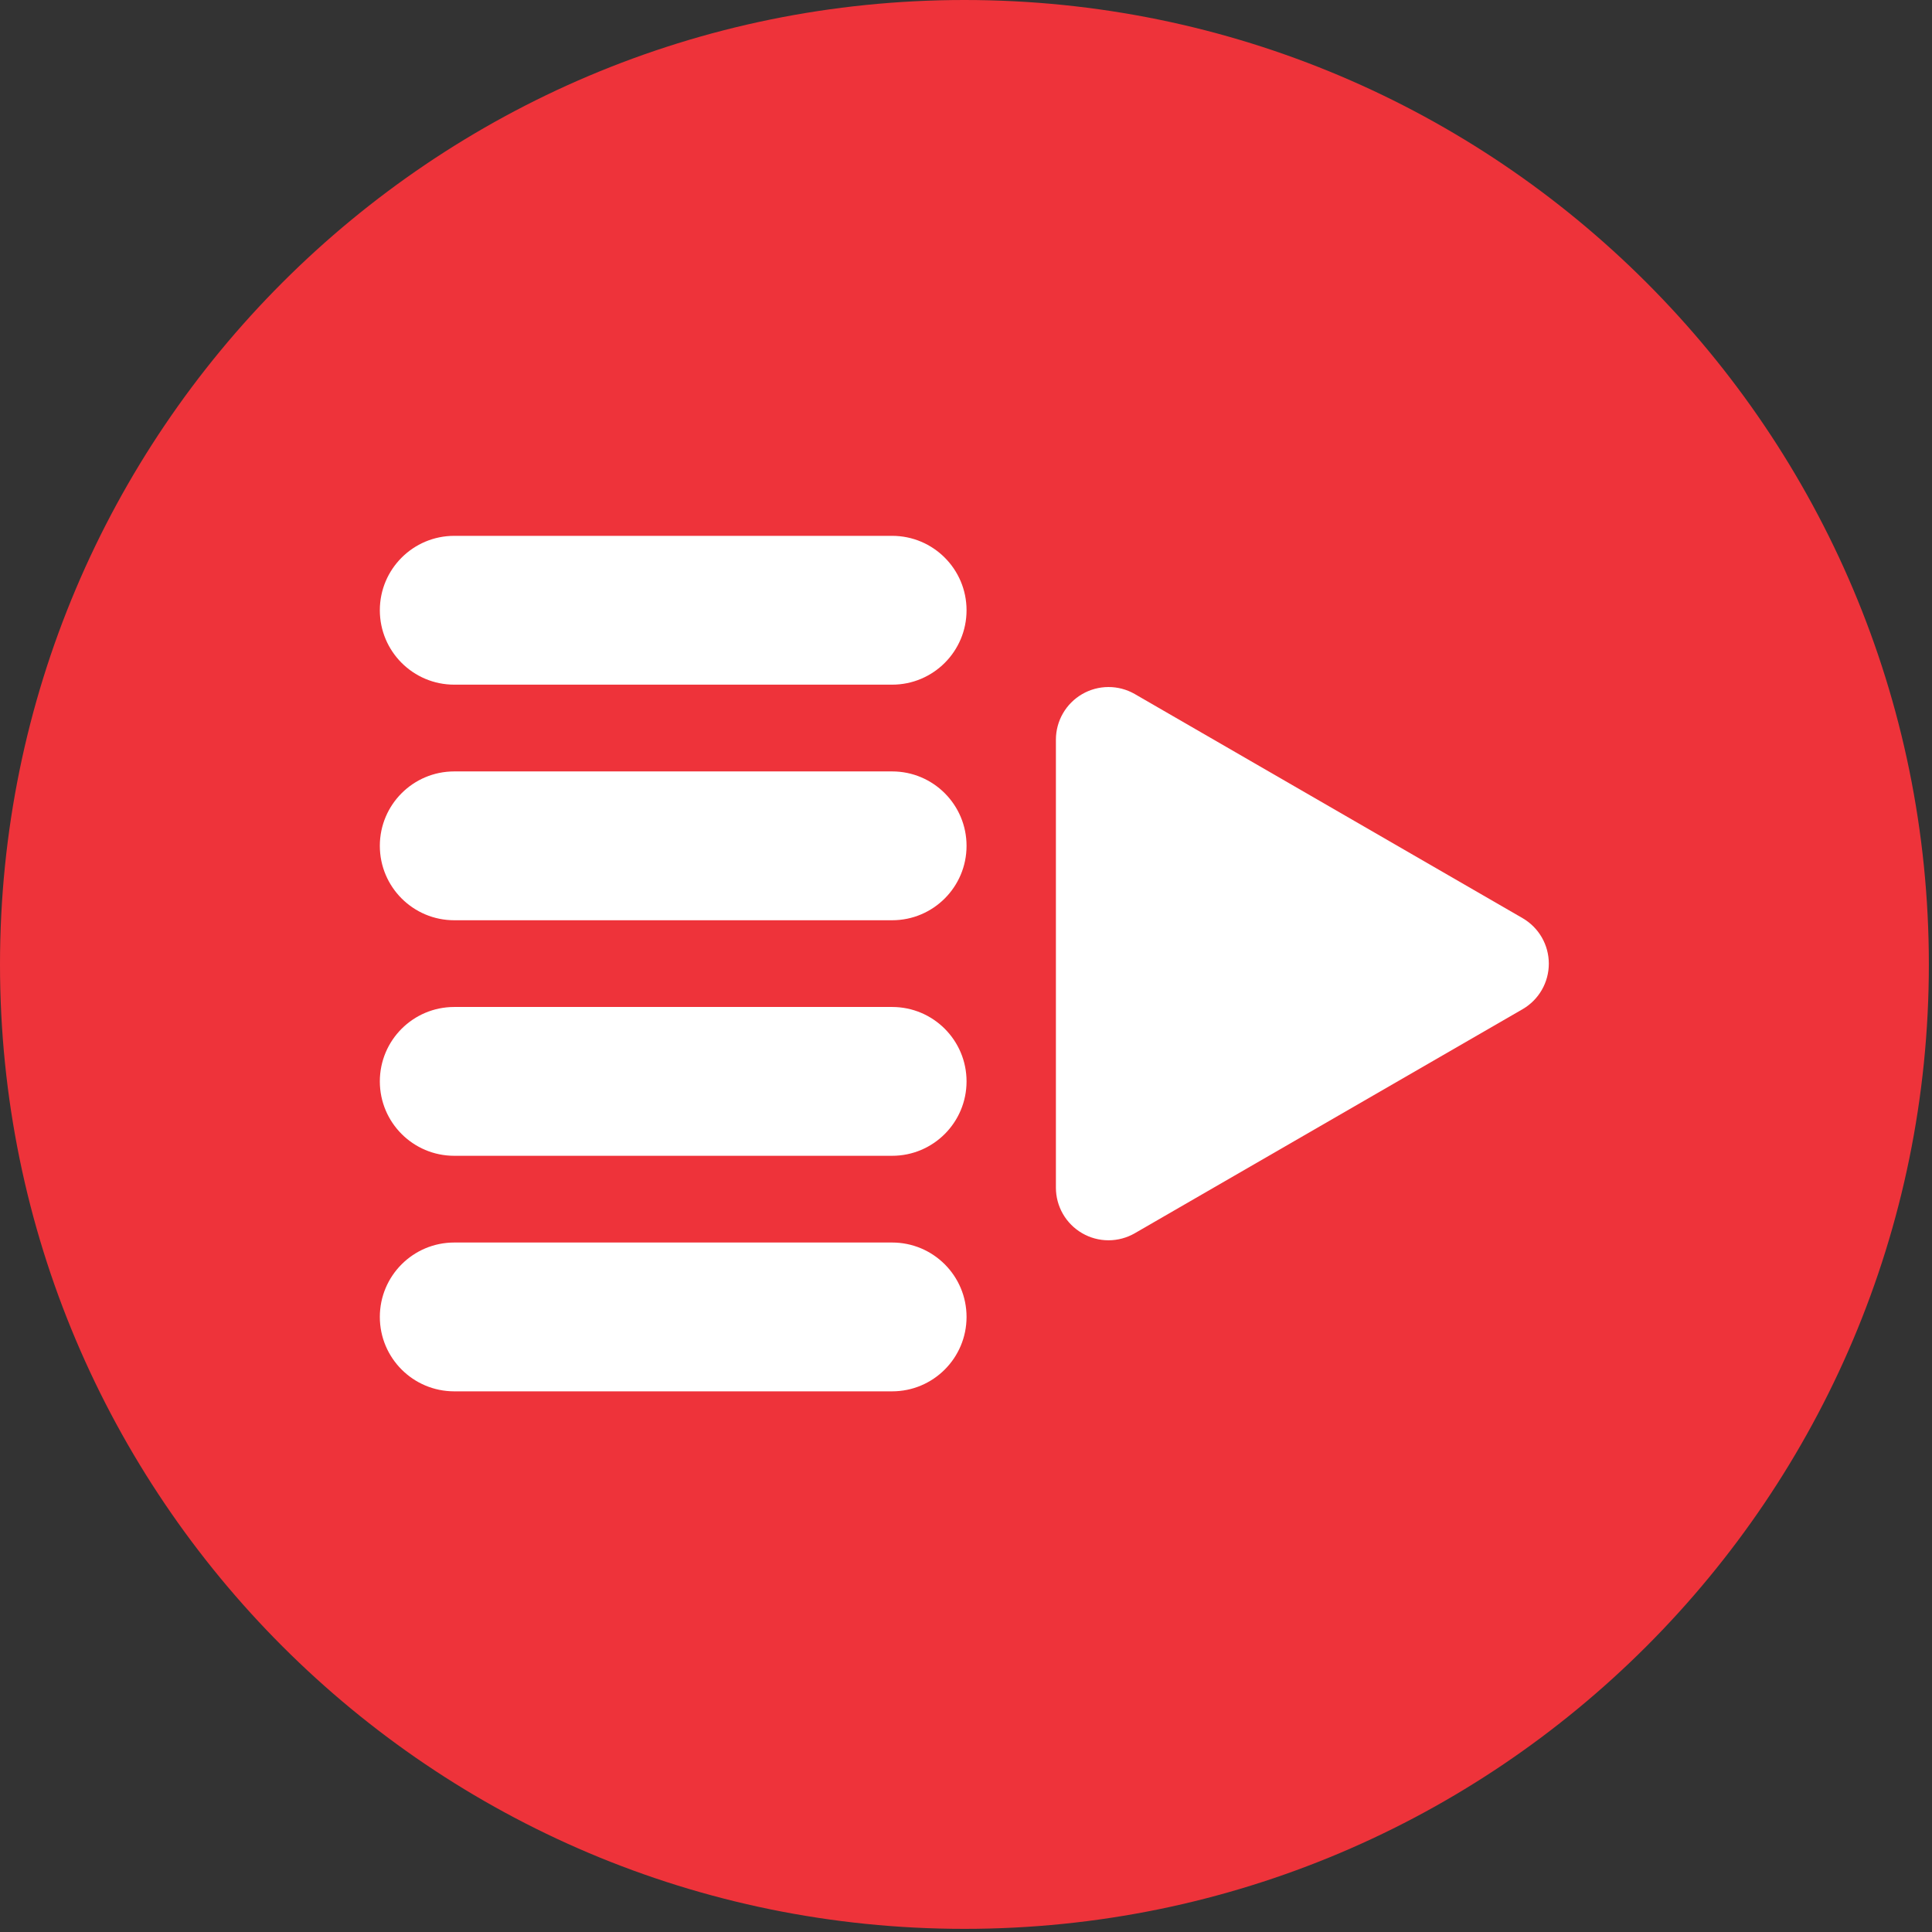 <?xml version="1.0" encoding="UTF-8" standalone="no"?>
<svg
   width="512"
   height="512"
   viewBox="0 0 512 512"
   version="1.1"
   id="svg15"
   sodipodi:docname="660d1439e48da7198f6da9c58eec8ab6.svg"
   xmlns:inkscape="http://www.inkscape.org/namespaces/inkscape"
   xmlns:sodipodi="http://sodipodi.sourceforge.net/DTD/sodipodi-0.dtd"
   xmlns="http://www.w3.org/2000/svg"
   xmlns:svg="http://www.w3.org/2000/svg">
  <rect x="0" y="0" width="512" height="512" fill="#333333" stroke="none"/>
  <defs
     id="defs19" />
  <sodipodi:namedview
     id="namedview17"
     pagecolor="#ffffff"
     bordercolor="#666666"
     borderopacity="1.0"
     inkscape:pageshadow="2"
     inkscape:pageopacity="0.0"
     inkscape:pagecheckerboard="0" />
  <g
     id="surface1">
    <path
       style="fill:#ee333a;fill-opacity:1;fill-rule:nonzero;stroke:none"
       d="m 255.582,511.168 c 141.16,0 255.586,-114.426 255.586,-255.586 C 511.168,114.43 396.742,0 255.582,0 114.43,0 0,114.43 0,255.582 0,396.742 114.43,511.168 255.582,511.168 Z m 0,0"
       id="path2" />
    <path
       style="fill:#ffffff;fill-opacity:1;fill-rule:nonzero;stroke:none"
       d="M 236.426,142.004 H 120.379 c -10.891,0 -19.719,8.828 -19.719,19.719 0,10.891 8.828,19.719 19.719,19.719 h 116.047 c 10.891,0 19.719,-8.828 19.719,-19.719 0,-10.891 -8.828,-19.719 -19.719,-19.719 z m 0,0"
       id="path4" />
    <path
       style="fill:#ffffff;fill-opacity:1;fill-rule:nonzero;stroke:none"
       d="M 236.426,204.434 H 120.379 c -10.891,0 -19.719,8.828 -19.719,19.723 0,10.891 8.828,19.719 19.719,19.719 h 116.047 c 10.891,0 19.719,-8.828 19.719,-19.719 0,-10.895 -8.828,-19.723 -19.719,-19.723 z m 0,0"
       id="path6" />
    <path
       style="fill:#ffffff;fill-opacity:1;fill-rule:nonzero;stroke:none"
       d="M 236.426,266.859 H 120.379 c -10.891,0 -19.719,8.828 -19.719,19.719 0,10.891 8.828,19.719 19.719,19.719 h 116.047 c 10.891,0 19.719,-8.828 19.719,-19.719 0,-10.891 -8.828,-19.719 -19.719,-19.719 z m 0,0"
       id="path8" />
    <path
       style="fill:#ffffff;fill-opacity:1;fill-rule:nonzero;stroke:none"
       d="M 236.426,329.281 H 120.379 c -10.891,0 -19.719,8.828 -19.719,19.719 0,10.891 8.828,19.719 19.719,19.719 h 116.047 c 10.891,0 19.719,-8.828 19.719,-19.719 0,-10.891 -8.828,-19.719 -19.719,-19.719 z m 0,0"
       id="path10" />
    <path
       style="fill:#ffffff;fill-opacity:1;fill-rule:nonzero;stroke:none"
       d="M 403.516,243.328 300.691,183.906 c -2.121,-1.211 -4.52,-1.844 -6.961,-1.836 -2.441,0.008 -4.836,0.656 -6.949,1.879 -2.109,1.223 -3.863,2.98 -5.082,5.09 -1.223,2.113 -1.867,4.512 -1.875,6.949 v 118.754 c 0,2.449 0.645,4.855 1.867,6.977 1.223,2.117 2.984,3.879 5.105,5.102 2.121,1.227 4.523,1.871 6.973,1.871 2.445,-0.004 4.852,-0.648 6.973,-1.875 L 403.516,267.438 c 2.109,-1.227 3.863,-2.984 5.082,-5.102 1.219,-2.117 1.855,-4.512 1.855,-6.953 0,-2.441 -0.637,-4.84 -1.855,-6.957 -1.219,-2.113 -2.973,-3.871 -5.082,-5.098 z m 0,0"
       id="path12" />
  </g>
</svg>
